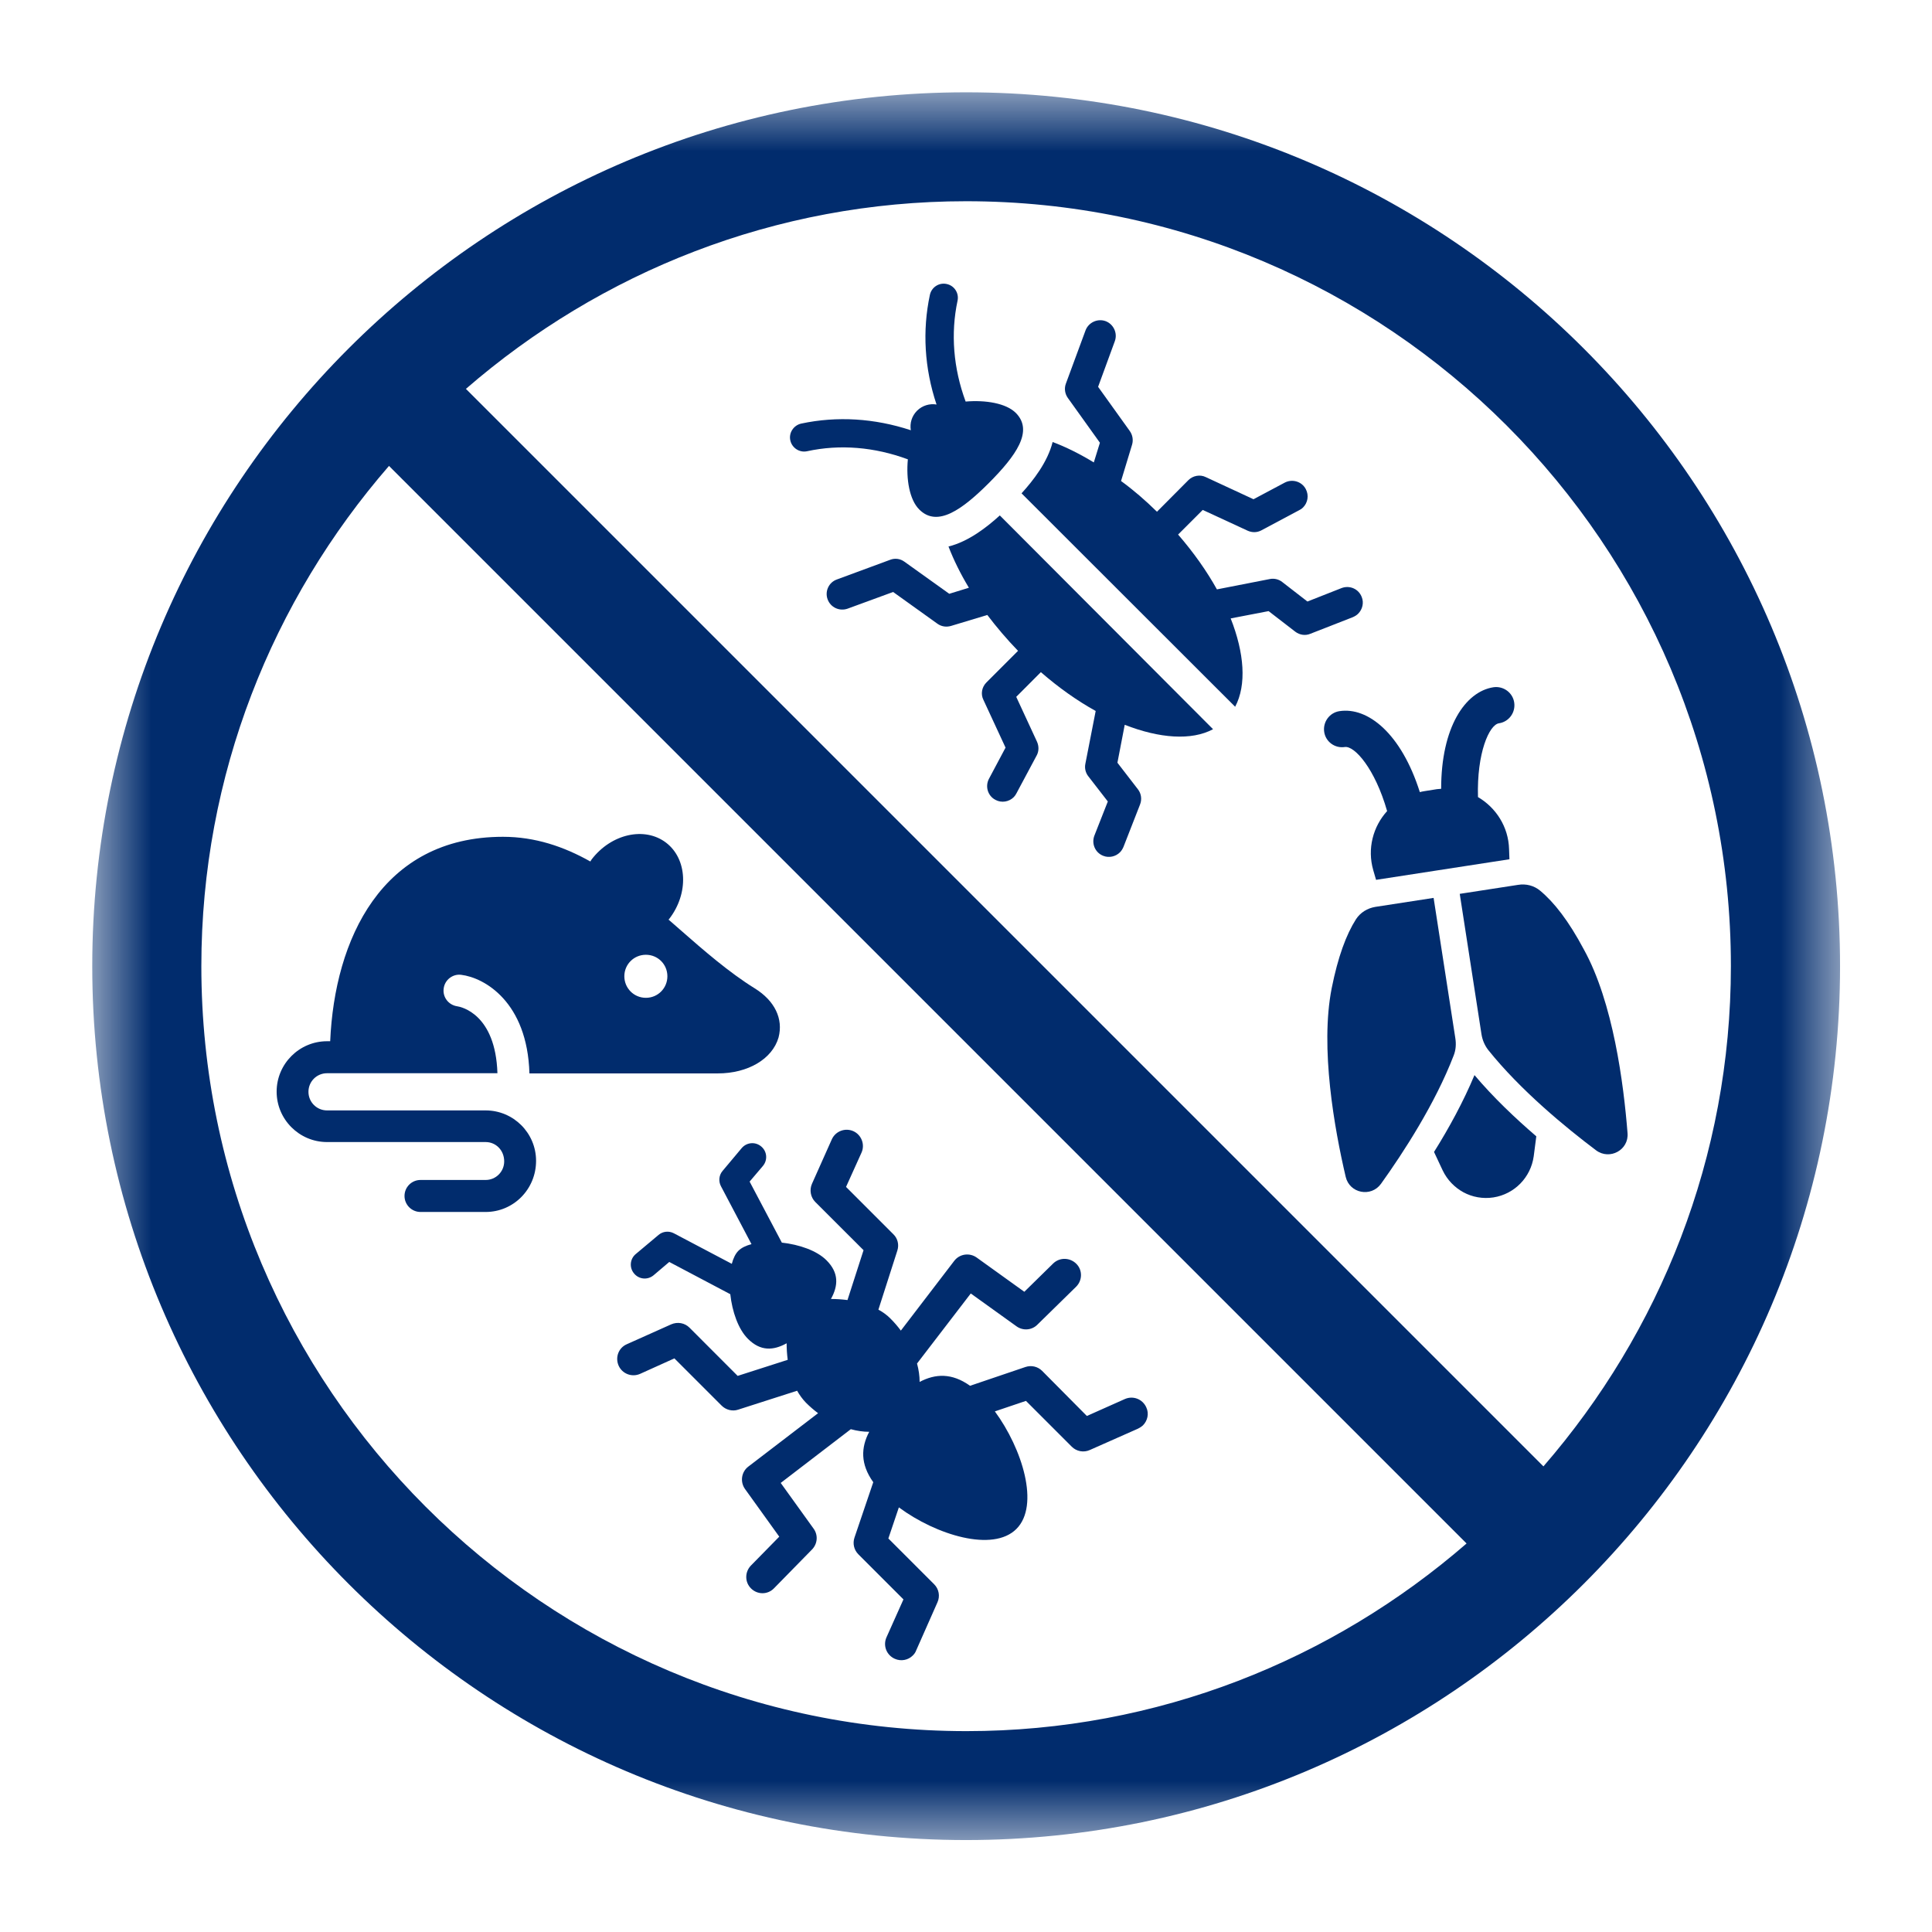 <svg xmlns="http://www.w3.org/2000/svg" width="32" height="32" viewBox="0 0 32 32" fill="none"><path d="M23.752 19.08L23.895 19.385C23.971 19.544 24.093 19.668 24.239 19.748C24.385 19.827 24.559 19.86 24.736 19.833C25.086 19.778 25.354 19.501 25.403 19.153L25.446 18.821C25.092 18.517 24.73 18.172 24.422 17.807C24.239 18.245 24.002 18.681 23.752 19.08Z" fill="#012C6D"></path><path d="M22.274 12.373C22.435 12.349 22.774 12.73 22.975 13.434C22.743 13.69 22.642 14.056 22.746 14.415L22.792 14.573L25.001 14.232L24.995 14.068C24.986 13.693 24.776 13.376 24.48 13.202C24.459 12.471 24.666 12.005 24.827 11.98C24.992 11.956 25.105 11.801 25.08 11.636C25.056 11.472 24.901 11.359 24.736 11.383C24.267 11.456 23.87 12.047 23.87 13.065C23.846 13.068 23.822 13.068 23.8 13.071L23.587 13.105C23.563 13.108 23.541 13.114 23.517 13.12C23.209 12.148 22.655 11.706 22.185 11.779C22.021 11.804 21.908 11.959 21.933 12.124C21.957 12.285 22.109 12.398 22.274 12.373Z" fill="#012C6D"></path><path d="M25.51 14.753C25.409 14.668 25.275 14.634 25.144 14.656L24.178 14.805L24.538 17.13C24.553 17.225 24.59 17.313 24.648 17.389C25.184 18.059 25.93 18.672 26.436 19.053C26.662 19.221 26.982 19.047 26.957 18.766C26.893 17.956 26.72 16.603 26.232 15.723C25.982 15.253 25.741 14.945 25.51 14.753Z" fill="#012C6D"></path><path d="M24.105 17.197L23.745 14.872L22.779 15.021C22.648 15.043 22.533 15.113 22.459 15.226C22.298 15.479 22.161 15.847 22.057 16.368C21.862 17.356 22.103 18.699 22.289 19.492C22.353 19.766 22.709 19.836 22.874 19.607C23.243 19.092 23.77 18.282 24.078 17.481C24.114 17.389 24.12 17.292 24.105 17.197Z" fill="#012C6D"></path><path d="M17.444 20.927L16.966 21.396L16.177 20.829C16.058 20.744 15.893 20.768 15.805 20.884L14.921 22.039C14.869 21.969 14.812 21.902 14.747 21.838C14.69 21.78 14.622 21.731 14.549 21.692L14.863 20.713C14.894 20.616 14.869 20.512 14.796 20.442L14.013 19.659L14.269 19.092C14.33 18.958 14.269 18.797 14.135 18.736C13.998 18.675 13.839 18.736 13.778 18.87L13.449 19.607C13.404 19.708 13.425 19.83 13.504 19.909L14.303 20.707L14.037 21.533C13.943 21.521 13.852 21.515 13.763 21.515C13.885 21.295 13.897 21.082 13.69 20.875C13.529 20.713 13.236 20.613 12.95 20.582L12.416 19.571L12.636 19.312C12.718 19.214 12.706 19.071 12.608 18.989C12.511 18.907 12.368 18.919 12.285 19.016L11.968 19.394C11.908 19.464 11.898 19.565 11.941 19.647L12.447 20.607C12.355 20.631 12.279 20.668 12.23 20.717C12.182 20.765 12.145 20.841 12.121 20.933L11.161 20.427C11.079 20.384 10.978 20.394 10.908 20.454L10.53 20.771C10.433 20.851 10.42 20.997 10.503 21.094C10.585 21.192 10.728 21.204 10.826 21.122L11.085 20.902L12.096 21.436C12.127 21.722 12.227 22.015 12.389 22.176C12.596 22.383 12.809 22.371 13.029 22.249C13.029 22.337 13.035 22.432 13.047 22.523L12.218 22.789L11.42 21.99C11.341 21.911 11.222 21.89 11.118 21.935L10.381 22.265C10.244 22.325 10.186 22.484 10.247 22.621C10.308 22.755 10.466 22.816 10.603 22.755L11.17 22.499L11.953 23.282C12.023 23.352 12.13 23.38 12.224 23.349L13.203 23.035C13.242 23.105 13.291 23.173 13.349 23.233C13.413 23.297 13.48 23.355 13.55 23.407L12.395 24.291C12.279 24.379 12.255 24.544 12.34 24.663L12.907 25.452L12.438 25.93C12.334 26.037 12.334 26.207 12.441 26.311C12.547 26.415 12.715 26.415 12.819 26.308C12.819 26.308 12.819 26.308 12.822 26.305L13.449 25.665C13.541 25.571 13.553 25.427 13.477 25.321L12.931 24.562L14.092 23.672C14.196 23.7 14.296 23.715 14.397 23.715C14.26 23.974 14.248 24.248 14.464 24.55L14.153 25.467C14.12 25.564 14.144 25.671 14.217 25.744L14.964 26.491L14.683 27.119C14.622 27.256 14.683 27.414 14.821 27.475C14.924 27.521 15.043 27.497 15.119 27.42C15.14 27.399 15.162 27.372 15.174 27.338L15.527 26.54C15.573 26.439 15.552 26.32 15.473 26.241L14.714 25.482L14.888 24.967C15.506 25.424 16.445 25.714 16.835 25.324C17.225 24.934 16.932 23.995 16.478 23.377L16.993 23.203L17.752 23.962C17.831 24.041 17.95 24.062 18.05 24.017L18.849 23.663C18.879 23.648 18.907 23.63 18.931 23.608C19.007 23.532 19.035 23.413 18.986 23.31C18.925 23.173 18.767 23.112 18.63 23.173L18.002 23.453L17.261 22.706C17.188 22.633 17.081 22.609 16.984 22.642L16.067 22.953C15.765 22.737 15.491 22.752 15.232 22.889C15.232 22.789 15.217 22.688 15.189 22.584L16.079 21.424L16.838 21.969C16.945 22.045 17.091 22.033 17.182 21.941L17.822 21.314C17.822 21.314 17.822 21.314 17.825 21.311C17.929 21.207 17.932 21.037 17.828 20.933C17.721 20.826 17.551 20.823 17.444 20.927Z" fill="#012C6D"></path><path d="M16.048 9.735L15.723 9.835L14.982 9.305C14.912 9.253 14.824 9.241 14.744 9.272L13.861 9.598C13.726 9.646 13.659 9.796 13.708 9.927C13.757 10.061 13.903 10.128 14.037 10.082L14.793 9.805L15.524 10.329C15.591 10.378 15.671 10.39 15.75 10.368L16.353 10.186C16.506 10.387 16.673 10.585 16.862 10.78L16.338 11.304C16.262 11.38 16.24 11.496 16.289 11.593L16.655 12.383L16.381 12.898C16.314 13.023 16.359 13.181 16.487 13.248C16.588 13.303 16.713 13.282 16.792 13.202C16.81 13.184 16.823 13.163 16.835 13.141L17.17 12.514C17.209 12.444 17.209 12.358 17.176 12.285L16.832 11.542L17.24 11.133C17.538 11.392 17.846 11.609 18.148 11.776L17.977 12.651C17.962 12.724 17.98 12.8 18.026 12.858L18.349 13.275L18.127 13.839C18.075 13.973 18.139 14.123 18.273 14.175C18.37 14.214 18.48 14.187 18.55 14.117C18.575 14.092 18.593 14.062 18.608 14.028L18.882 13.327C18.916 13.242 18.904 13.147 18.849 13.075L18.508 12.633L18.629 12.005C19.205 12.23 19.733 12.27 20.092 12.078L16.56 8.537C16.35 8.729 16.042 8.97 15.71 9.052C15.796 9.275 15.908 9.503 16.048 9.735Z" fill="#012C6D"></path><path d="M21.277 7.995L20.762 8.269L19.973 7.903C19.876 7.854 19.757 7.879 19.684 7.952L19.163 8.476C18.971 8.287 18.773 8.116 18.568 7.967L18.751 7.364C18.773 7.288 18.76 7.205 18.712 7.138L18.188 6.407L18.465 5.651C18.514 5.517 18.443 5.368 18.312 5.319C18.178 5.271 18.029 5.341 17.98 5.472L17.654 6.355C17.624 6.435 17.639 6.526 17.688 6.593L18.218 7.333L18.117 7.659C17.886 7.519 17.657 7.404 17.435 7.321C17.352 7.653 17.112 7.961 16.92 8.171L20.458 11.706C20.65 11.344 20.61 10.816 20.384 10.243L21.012 10.122L21.454 10.463C21.527 10.518 21.622 10.533 21.707 10.496L22.408 10.222C22.441 10.207 22.472 10.189 22.496 10.164C22.566 10.094 22.594 9.984 22.554 9.887C22.502 9.753 22.353 9.689 22.219 9.741L21.655 9.963L21.238 9.64C21.18 9.594 21.104 9.576 21.031 9.591L20.156 9.762C19.988 9.46 19.772 9.153 19.513 8.854L19.921 8.446L20.665 8.79C20.738 8.823 20.82 8.823 20.893 8.784L21.521 8.449C21.546 8.437 21.564 8.424 21.582 8.406C21.661 8.327 21.683 8.205 21.628 8.101C21.561 7.973 21.402 7.928 21.277 7.995Z" fill="#012C6D"></path><path d="M16.826 6.84C16.664 6.678 16.323 6.623 15.994 6.651C15.79 6.099 15.744 5.523 15.86 4.981C15.887 4.856 15.808 4.731 15.68 4.704C15.555 4.676 15.43 4.756 15.402 4.883C15.275 5.478 15.311 6.099 15.512 6.7C15.399 6.681 15.278 6.715 15.189 6.803C15.101 6.892 15.067 7.01 15.086 7.126C14.485 6.928 13.864 6.889 13.27 7.016C13.145 7.044 13.062 7.169 13.09 7.294C13.117 7.419 13.242 7.501 13.367 7.474C13.913 7.355 14.485 7.404 15.037 7.608C15.006 7.937 15.064 8.278 15.226 8.439C15.527 8.741 15.939 8.439 16.381 7.998C16.823 7.553 17.124 7.141 16.826 6.84Z" fill="#012C6D"></path><path d="M12.502 16.371C12.075 16.106 11.658 15.744 11.258 15.393C11.197 15.338 11.136 15.287 11.073 15.232C11.076 15.229 11.082 15.223 11.085 15.219C11.411 14.796 11.386 14.229 11.033 13.958C10.679 13.687 10.125 13.809 9.799 14.235C9.79 14.248 9.784 14.257 9.778 14.269C9.339 14.022 8.863 13.86 8.33 13.86C6.319 13.86 5.542 15.564 5.469 17.246H5.417C4.957 17.246 4.582 17.621 4.582 18.081C4.582 18.541 4.957 18.916 5.417 18.916H8.044C8.214 18.916 8.351 19.053 8.351 19.236C8.351 19.406 8.214 19.544 8.044 19.544H6.965C6.819 19.544 6.7 19.662 6.7 19.809C6.7 19.955 6.819 20.074 6.965 20.074H8.044C8.504 20.074 8.879 19.699 8.879 19.227C8.879 18.766 8.504 18.392 8.044 18.392H5.417C5.246 18.392 5.109 18.254 5.109 18.084C5.109 17.913 5.246 17.776 5.417 17.776H8.239C8.208 16.795 7.638 16.676 7.571 16.667C7.428 16.645 7.328 16.514 7.349 16.371C7.367 16.228 7.501 16.128 7.638 16.146C8.022 16.192 8.735 16.594 8.769 17.779H11.889C12.389 17.779 12.791 17.541 12.895 17.185C12.977 16.874 12.831 16.575 12.502 16.371ZM10.698 16.527C10.5 16.527 10.341 16.368 10.341 16.17C10.341 15.972 10.5 15.814 10.698 15.814C10.896 15.814 11.054 15.972 11.054 16.17C11.054 16.368 10.896 16.527 10.698 16.527Z" fill="#012C6D"></path><mask id="mask0_92_281" style="mask-type:luminance" maskUnits="userSpaceOnUse" x="1" y="1" width="30" height="30"><path d="M1.528 1.529H30.477V30.477H1.528V1.529Z" fill="white"></path></mask><g mask="url(#mask0_92_281)"><path d="M16.002 1.529C8.022 1.529 1.528 8.022 1.528 16.003C1.528 23.983 8.022 30.477 16.002 30.477C23.983 30.477 30.477 23.983 30.477 16.003C30.477 8.022 23.983 1.529 16.002 1.529ZM3.335 16.003C3.335 12.834 4.511 9.942 6.443 7.717L24.291 25.565C22.066 27.494 19.174 28.673 16.006 28.673C9.018 28.67 3.335 22.987 3.335 16.003ZM25.564 24.288L7.717 6.441C9.942 4.512 12.833 3.333 16.002 3.333C22.986 3.333 28.669 9.015 28.669 16C28.669 19.172 27.493 22.063 25.564 24.288Z" fill="#012C6D"></path></g></svg>